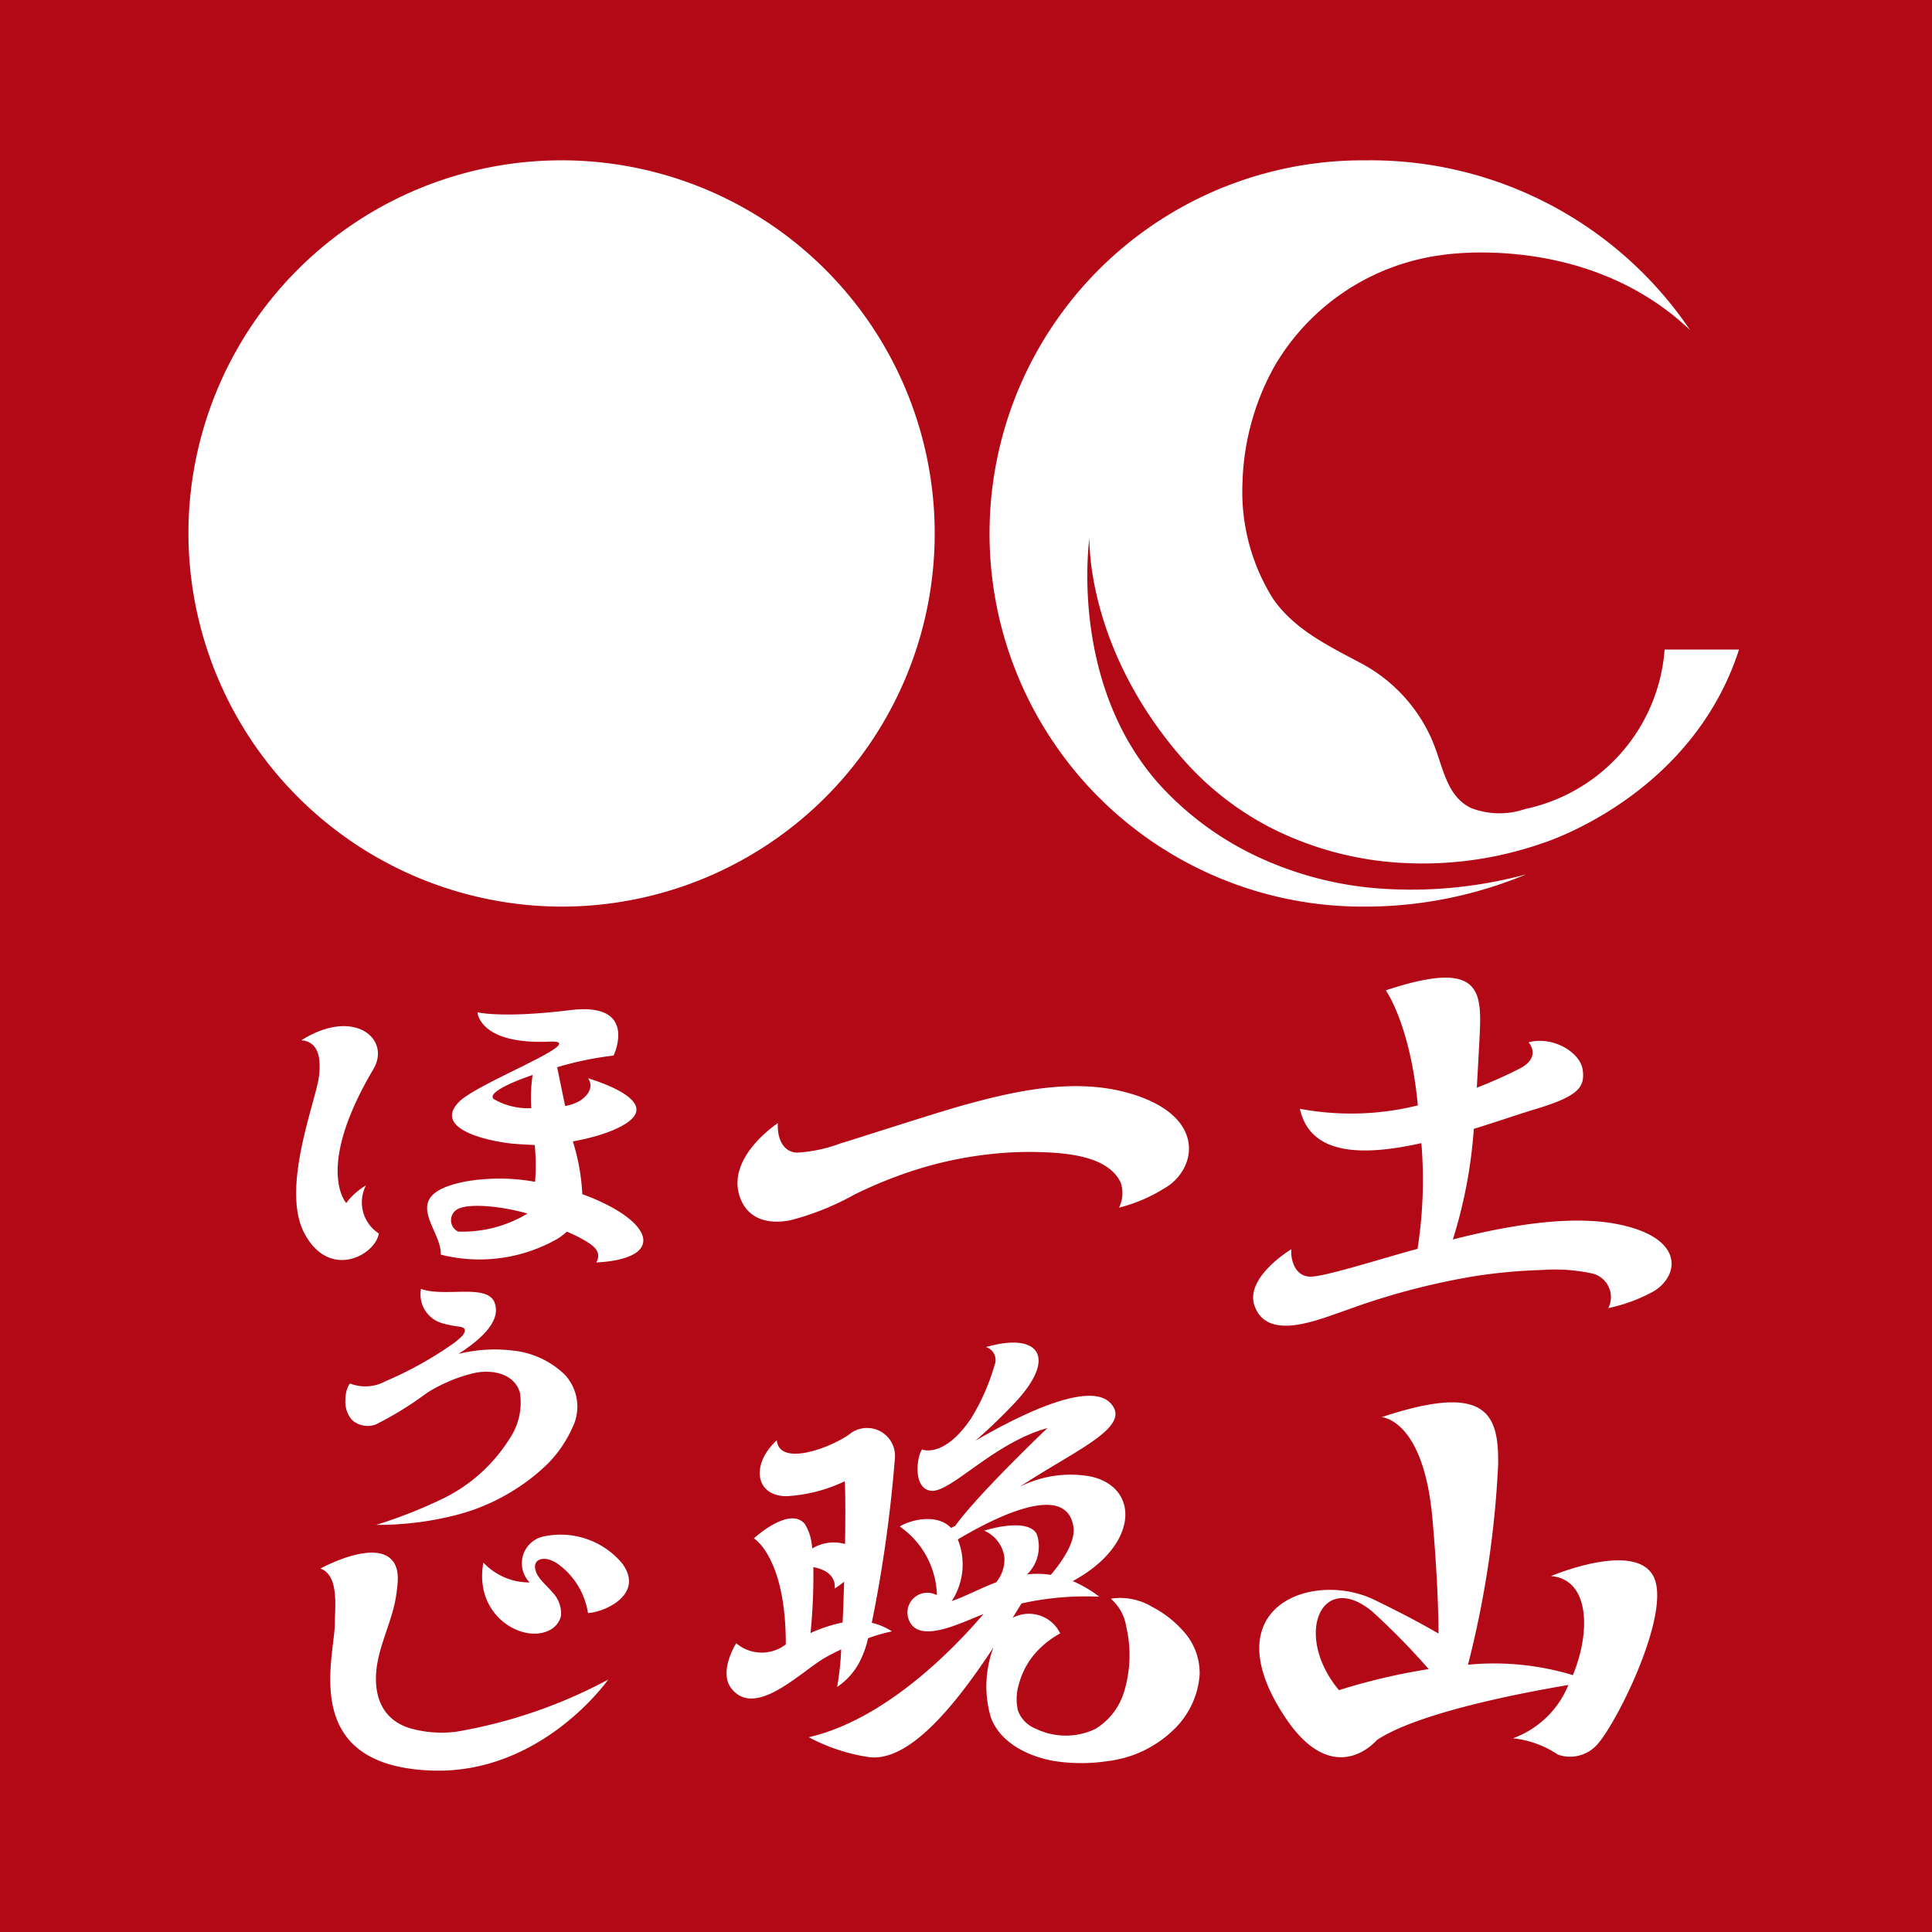 <svg data-name="グループ 518" xmlns="http://www.w3.org/2000/svg" width="130" height="130" viewBox="0 0 130 130"><path data-name="長方形 376" fill="#b30815" d="M0 0h130v130H0z"/><path data-name="パス 769" d="M40.922 113.018s-4.467 6.393-11.9 6.118c-8.95-.331-6.49-7.647-6.49-9.921 0-1.071.3-3.2-.97-3.672.981-.522 3.434-1.6 4.6-.759.786.566.622 1.659.506 2.5-.245 1.784-1.218 3.453-1.355 5.244-.151 2.029.733 3.31 2.3 3.768a7.784 7.784 0 003.083.228 33.517 33.517 0 0010.226-3.506zm-4.4-9.621a1.845 1.845 0 00-.881 3.082 4.237 4.237 0 01-3.115-1.337c-.654 3.543 2.583 5.4 4.342 4.6a1.461 1.461 0 00.879-1.009 2.028 2.028 0 00-.575-1.586c-.409-.513-1.129-1.006-1.172-1.692-.03-.49.449-.645.9-.526a2.1 2.1 0 01.7.35 5.047 5.047 0 011.966 3.262c1.17-.073 3.825-1.289 2.293-3.35a5.407 5.407 0 00-5.336-1.794zm6.689-19.574c-.475 1.074-3.093 1.122-3.093 1.122a.745.745 0 00.031-.805c-.273-.552-2.009-1.266-2.009-1.266a3.847 3.847 0 01-.6.465 10.593 10.593 0 01-7.88 1.082c.072-1.783-3-4.02 1.7-4.927a13.437 13.437 0 014.644.028 14.245 14.245 0 00-.024-2.479c-.164 0-1.286-.059-1.706-.113-2.417-.311-4.979-1.245-3.345-2.828 1.349-1.307 8.917-4.143 6.054-4.014-4.749.213-4.856-1.973-4.856-1.973s1.636.418 6.235-.146c4.651-.571 2.927 3.056 2.927 3.056a22.453 22.453 0 00-3.8.786c.139.677.346 1.684.539 2.607a2.866 2.866 0 001.039-.377c1.1-.777.5-1.483.5-1.483s3.517.993 3.242 2.245c-.185.845-2.127 1.62-4.264 2a13.97 13.97 0 01.636 3.55c2.651.956 4.512 2.383 4.031 3.471zM35.838 72.33c-1.715.592-3 1.24-2.63 1.616a4.6 4.6 0 002.54.62 10.692 10.692 0 01.09-2.236zm-.344 9.329c-1.661-.483-3.893-.725-4.7-.3a.849.849 0 00.033 1.511 8.464 8.464 0 004.667-1.211zm18.148-4.1c-1.039-.035-1.358-1.109-1.3-1.986 0 0-3.417 2.224-2.588 4.876.5 1.605 1.953 1.966 3.464 1.65a18.085 18.085 0 004.268-1.716 29.737 29.737 0 012.832-1.221 26.062 26.062 0 017.408-1.6 24.525 24.525 0 012.69-.024c1.624.076 4.177.33 4.988 2.022a2.213 2.213 0 01-.106 1.7 10.749 10.749 0 003.43-1.547c1.9-1.464 2.2-4.755-2.8-6.168-3.662-1.036-7.673-.138-11.24.861-1.887.528-7.291 2.288-8.139 2.532a9.857 9.857 0 01-2.907.62zm1.947 33.942c-1.63.9-4.749 4.2-6.38 2.105-.879-1.13.327-3.036.327-3.036a2.661 2.661 0 003.338.081c.013-5.862-2.147-7.139-2.147-7.139s2.413-2.22 3.438-.953a3.462 3.462 0 01.483 1.638 2.8 2.8 0 012.213-.305c.031-1.885.027-3.5-.02-4.221a10.426 10.426 0 01-3.943 1.006c-2.089-.032-2.387-2.148-.628-3.765.175 1.775 3.521.546 4.845-.373a1.883 1.883 0 013.092 1.684 92.2 92.2 0 01-1.546 10.971 4.307 4.307 0 011.359.579 10.475 10.475 0 00-1.608.462 6.9 6.9 0 01-.554 1.558 4.649 4.649 0 01-1.529 1.721 18.739 18.739 0 00.272-2.528 16.98 16.98 0 00-1.012.515zm-1.05-1.618a10.181 10.181 0 012.159-.709c.041-.876.075-1.81.1-2.745a4.791 4.791 0 01-.639.457s.248-1.123-1.431-1.438a39.037 39.037 0 01-.189 4.432zm25.044-.173a4.191 4.191 0 011.138 2.985 5.7 5.7 0 01-1.741 3.686 7.686 7.686 0 01-4.443 2.12 11.913 11.913 0 01-3.611-.006c-1.717-.3-3.642-1.218-4.261-2.96a7.38 7.38 0 01.186-4.687c-2.593 3.935-5.676 7.727-8.378 7.385a12.448 12.448 0 01-4.052-1.34c5.277-1.217 9.947-6.162 11.752-8.286-1.552.607-4.267 1.994-4.977.484a1.332 1.332 0 011.447-1.894 1.9 1.9 0 01.4.133 5.8 5.8 0 00-2.5-4.614c.6-.4 2.467-.939 3.455.095l.28-.141c.185-.26.437-.583.784-.99 1.946-2.286 5.416-5.587 5.416-5.587-3.639 1-6.508 4.362-7.83 4.218-1.195-.131-1-2.191-.608-2.783l.121.036c.379.086 1.63.15 3.164-2.095a14.5 14.5 0 001.6-3.622.906.906 0 00-.582-1.205c3.55-1.027 4.839.658 1.959 3.732-.94 1-1.858 1.863-2.665 2.567 2.694-1.572 7.6-4.087 9.08-2.534 1.52 1.6-2.325 3.141-6.1 5.635a7.576 7.576 0 014.8-.687c3.292.75 3.21 4.633-1.234 7.034a8.2 8.2 0 011.784 1.05 19.835 19.835 0 00-5.229.452l-.6.969a2.338 2.338 0 013.2 1.047 6.2 6.2 0 00-1.745 1.413 5.232 5.232 0 00-1.023 1.965 3.485 3.485 0 00-.083 1.788 2.07 2.07 0 001.2 1.244 4.626 4.626 0 004.013.021 4.4 4.4 0 001.946-2.535 8.442 8.442 0 00.137-4.345 3.1 3.1 0 00-1.043-1.884 4.121 4.121 0 012.782.547 7.252 7.252 0 012.061 1.589zm-12.008-4.993a2.278 2.278 0 00-1.355-1.722s2.914-.944 3.543.235a2.611 2.611 0 01-.656 2.71 5.992 5.992 0 011.6.028c.789-.935 1.671-2.231 1.522-3.226-.462-3.088-5.311-.63-7.782.843a4.493 4.493 0 01-.409 4.149c.886-.3 1.88-.844 2.991-1.264a2.392 2.392 0 00.547-1.754zm43.675 1.34c1.261 2.388-2.428 9.852-3.78 11.331a2.446 2.446 0 01-2.64.677 6.743 6.743 0 00-3.023-1.1 6.38 6.38 0 003.725-3.585c-3.025.506-10.08 1.843-12.881 3.7-.946 1.038-3.466 2.575-6.194-1.551-4.953-7.492 1.939-9.861 6.007-7.886 2.818 1.367 3.934 2.06 4.335 2.274-.02-1.892-.122-4.5-.42-7.788-.6-6.649-3.415-6.771-3.415-6.771 7.036-2.337 7.905-.276 7.841 3.225a67 67 0 01-2.027 13.432 18.279 18.279 0 017.058.7c1.231-2.989 1.1-6.454-1.47-6.663.003-.007 5.624-2.384 6.884.004zm-15.118 6.254a46.251 46.251 0 00-3.79-3.87c-3.422-2.843-5.342 1.579-2.246 5.286a41.115 41.115 0 016.036-1.416zm-58.29-51.307a25.108 25.108 0 10-25.164-25.107 25.165 25.165 0 0025.164 25.107zm70.99 21.366c-3.1-.613-7.176.041-11.072 1.03a32.357 32.357 0 001.41-7.441c1.576-.487 3.051-1 4.223-1.351 2.9-.879 3.245-1.5 3.107-2.6-.15-1.2-2.015-2.316-3.648-1.873 0 0 .925.994-.618 1.778a30.383 30.383 0 01-2.862 1.274c.037-.693.15-2.674.16-2.891.156-3.323.548-5.926-6.286-3.657 0 0 1.647 2.278 2.157 7.74a18.632 18.632 0 01-7.935.229c.7 3.192 4.315 3.173 8.173 2.31a30.033 30.033 0 01-.257 7.114c-2.008.527-6.249 1.891-7.217 1.872-1.039-.02-1.332-1.139-1.278-1.846 0 0-3.191 1.912-2.459 3.849.9 2.382 4.325.868 6.142.257a47.72 47.72 0 018.8-2.317 37.21 37.21 0 014.421-.394 11.751 11.751 0 013.278.224 1.63 1.63 0 011.147 2.342 11 11 0 003.09-1.15c1.718-1.081 2.03-3.607-2.476-4.499zm-75.556 5.272c-.5-1.29-3.374-.33-4.947-.917a2.017 2.017 0 001.342 2.286 6.568 6.568 0 001.117.24c.184.031.507.057.495.286-.016.292-.482.623-.69.8a24.994 24.994 0 01-4.669 2.61 2.828 2.828 0 01-2.344.157c-.077-.047-.224.357-.239.4a2.357 2.357 0 00-.1.676 1.867 1.867 0 00.435 1.355 1.563 1.563 0 001.623.308 22.8 22.8 0 003.425-2.116 10.541 10.541 0 013.2-1.342c1.2-.253 2.686.037 3.059 1.32a4.329 4.329 0 01-.7 3.109 10.942 10.942 0 01-4.364 3.967 32.676 32.676 0 01-4.605 1.825 21.079 21.079 0 005.06-.585 13.654 13.654 0 004.307-1.814 13.426 13.426 0 002.128-1.669 8.166 8.166 0 001.705-2.474 3.16 3.16 0 00-.512-3.566 5.894 5.894 0 00-3.486-1.62 10.092 10.092 0 00-3.667.224c1.672-1.076 2.883-2.292 2.426-3.46zm-7.784-4.644a2.491 2.491 0 01-.87-3.23 4.394 4.394 0 00-1.322 1.183s-2.15-2.309 1.825-9.011c1.2-2.032-1.3-4.18-4.85-1.941.962.068 1.243.874 1.231 1.747a4.663 4.663 0 01-.062.807c-.3 1.83-2.525 7.463-.969 10.42 1.68 3.193 4.78 1.482 5.016.025zM91.85 61.004a28.138 28.138 0 0010.846-2.173 29.548 29.548 0 01-10.509.9 23.467 23.467 0 01-7.813-2.2 20.874 20.874 0 01-6.431-4.825c-6.055-6.859-4.636-16.512-4.636-16.512s-.289 7.444 6.376 14.982a20.089 20.089 0 006.056 4.639 22.126 22.126 0 007.347 2.144 24.492 24.492 0 0010.658-1.207s10.04-3.054 13.272-13.044h-5.008a11.862 11.862 0 01-9.376 10.726 5.308 5.308 0 01-3.647-.064c-1.366-.652-1.754-2.11-2.208-3.448a12.972 12.972 0 00-.483-1.276 10.664 10.664 0 00-4.714-5.019c-2.138-1.139-4.493-2.265-5.917-4.336a13.51 13.51 0 01-2.06-7.765 17.034 17.034 0 012.173-7.916 15.337 15.337 0 0111.264-7.451s9.692-1.6 16.684 5.055A25.961 25.961 0 0091.85 10.789a25.108 25.108 0 100 50.215z" fill="#fff"/></svg>